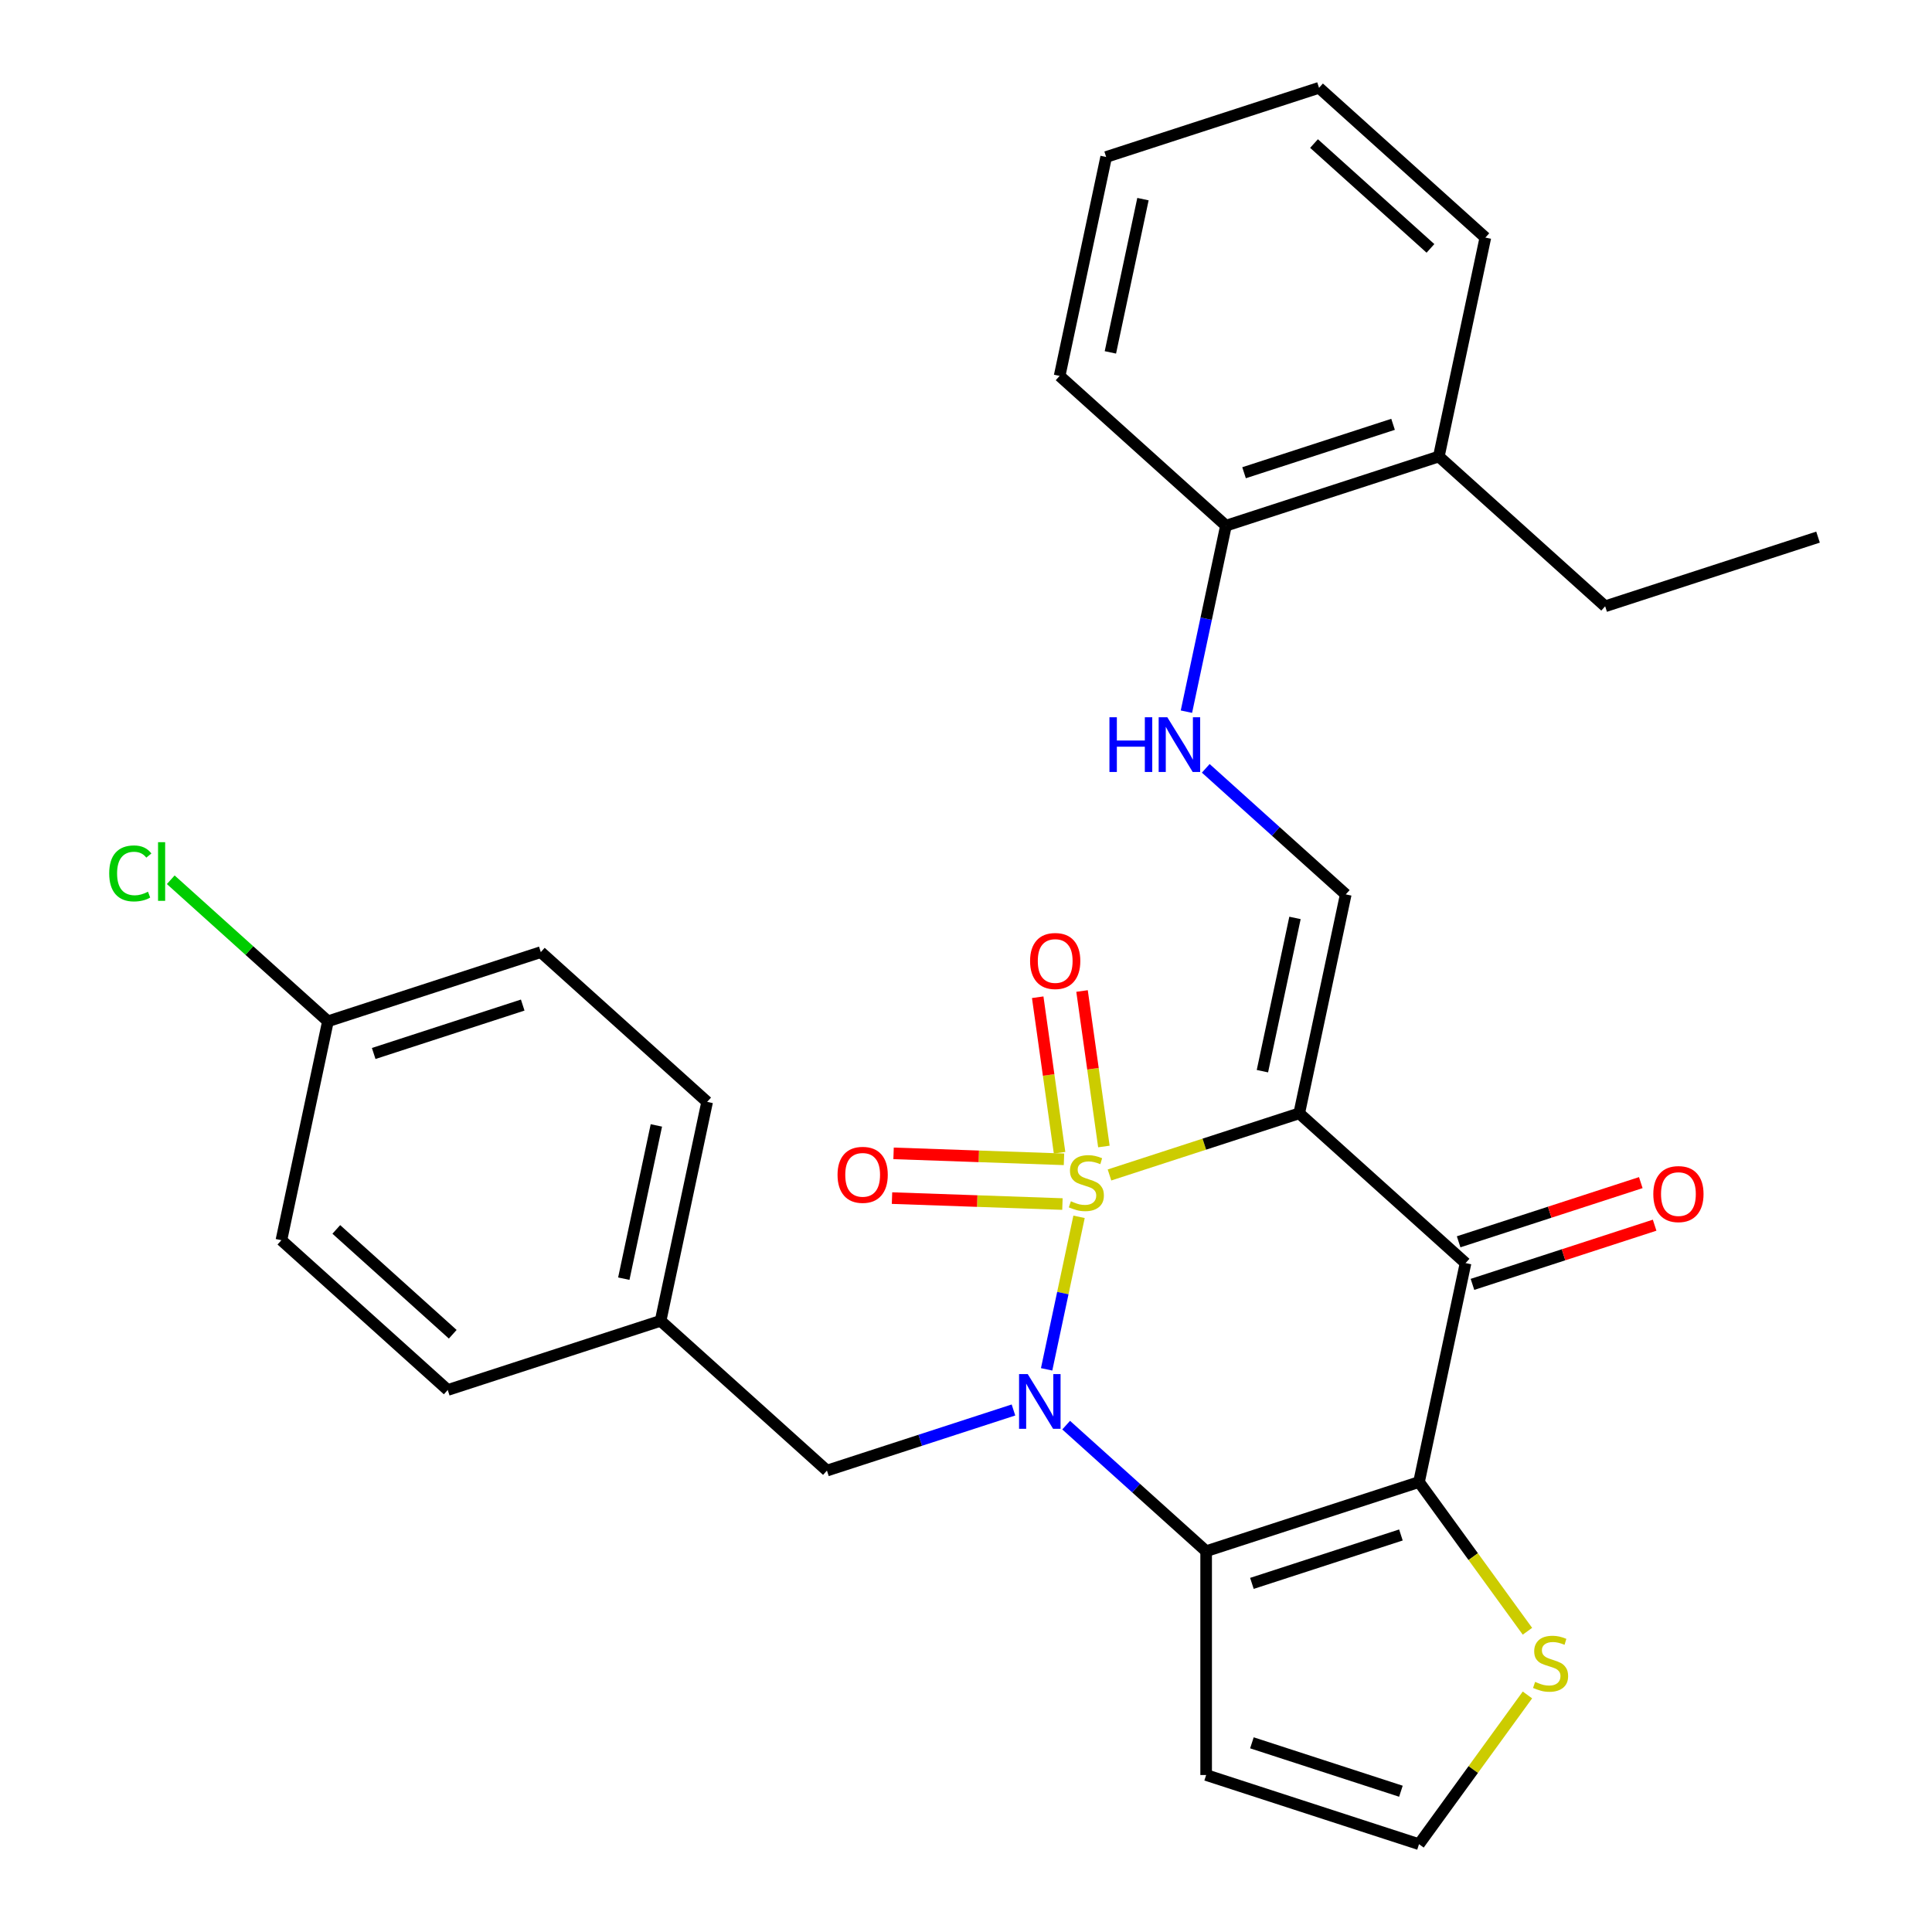 <?xml version='1.0' encoding='iso-8859-1'?>
<svg version='1.1' baseProfile='full'
              xmlns='http://www.w3.org/2000/svg'
                      xmlns:rdkit='http://www.rdkit.org/xml'
                      xmlns:xlink='http://www.w3.org/1999/xlink'
                  xml:space='preserve'
width='1000px' height='1000px' viewBox='0 0 1000 1000'>
<!-- END OF HEADER -->
<rect style='opacity:1.0;fill:#FFFFFF;stroke:none' width='1000' height='1000' x='0' y='0'> </rect>
<path class='bond-0' d='M 574.268,608.163 L 623.37,592.208' style='fill:none;fill-rule:evenodd;stroke:#CCCC00;stroke-width:6px;stroke-linecap:butt;stroke-linejoin:miter;stroke-opacity:1' />
<path class='bond-0' d='M 623.37,592.208 L 672.473,576.254' style='fill:none;fill-rule:evenodd;stroke:#000000;stroke-width:6px;stroke-linecap:butt;stroke-linejoin:miter;stroke-opacity:1' />
<path class='bond-1' d='M 558.513,629.83 L 550.123,669.301' style='fill:none;fill-rule:evenodd;stroke:#CCCC00;stroke-width:6px;stroke-linecap:butt;stroke-linejoin:miter;stroke-opacity:1' />
<path class='bond-1' d='M 550.123,669.301 L 541.733,708.772' style='fill:none;fill-rule:evenodd;stroke:#0000FF;stroke-width:6px;stroke-linecap:butt;stroke-linejoin:miter;stroke-opacity:1' />
<path class='bond-7' d='M 550.719,600.058 L 506.615,598.518' style='fill:none;fill-rule:evenodd;stroke:#CCCC00;stroke-width:6px;stroke-linecap:butt;stroke-linejoin:miter;stroke-opacity:1' />
<path class='bond-7' d='M 506.615,598.518 L 462.511,596.977' style='fill:none;fill-rule:evenodd;stroke:#FF0000;stroke-width:6px;stroke-linecap:butt;stroke-linejoin:miter;stroke-opacity:1' />
<path class='bond-7' d='M 549.911,623.214 L 505.807,621.674' style='fill:none;fill-rule:evenodd;stroke:#CCCC00;stroke-width:6px;stroke-linecap:butt;stroke-linejoin:miter;stroke-opacity:1' />
<path class='bond-7' d='M 505.807,621.674 L 461.703,620.134' style='fill:none;fill-rule:evenodd;stroke:#FF0000;stroke-width:6px;stroke-linecap:butt;stroke-linejoin:miter;stroke-opacity:1' />
<path class='bond-8' d='M 571.372,593.425 L 565.717,553.185' style='fill:none;fill-rule:evenodd;stroke:#CCCC00;stroke-width:6px;stroke-linecap:butt;stroke-linejoin:miter;stroke-opacity:1' />
<path class='bond-8' d='M 565.717,553.185 L 560.061,512.944' style='fill:none;fill-rule:evenodd;stroke:#FF0000;stroke-width:6px;stroke-linecap:butt;stroke-linejoin:miter;stroke-opacity:1' />
<path class='bond-8' d='M 548.428,596.65 L 542.772,556.41' style='fill:none;fill-rule:evenodd;stroke:#CCCC00;stroke-width:6px;stroke-linecap:butt;stroke-linejoin:miter;stroke-opacity:1' />
<path class='bond-8' d='M 542.772,556.41 L 537.117,516.169' style='fill:none;fill-rule:evenodd;stroke:#FF0000;stroke-width:6px;stroke-linecap:butt;stroke-linejoin:miter;stroke-opacity:1' />
<path class='bond-4' d='M 672.473,576.254 L 758.567,653.774' style='fill:none;fill-rule:evenodd;stroke:#000000;stroke-width:6px;stroke-linecap:butt;stroke-linejoin:miter;stroke-opacity:1' />
<path class='bond-5' d='M 672.473,576.254 L 696.56,462.934' style='fill:none;fill-rule:evenodd;stroke:#000000;stroke-width:6px;stroke-linecap:butt;stroke-linejoin:miter;stroke-opacity:1' />
<path class='bond-5' d='M 653.422,554.439 L 670.283,475.115' style='fill:none;fill-rule:evenodd;stroke:#000000;stroke-width:6px;stroke-linecap:butt;stroke-linejoin:miter;stroke-opacity:1' />
<path class='bond-2' d='M 551.841,737.652 L 588.07,770.273' style='fill:none;fill-rule:evenodd;stroke:#0000FF;stroke-width:6px;stroke-linecap:butt;stroke-linejoin:miter;stroke-opacity:1' />
<path class='bond-2' d='M 588.07,770.273 L 624.299,802.894' style='fill:none;fill-rule:evenodd;stroke:#000000;stroke-width:6px;stroke-linecap:butt;stroke-linejoin:miter;stroke-opacity:1' />
<path class='bond-11' d='M 524.568,729.805 L 476.296,745.489' style='fill:none;fill-rule:evenodd;stroke:#0000FF;stroke-width:6px;stroke-linecap:butt;stroke-linejoin:miter;stroke-opacity:1' />
<path class='bond-11' d='M 476.296,745.489 L 428.023,761.174' style='fill:none;fill-rule:evenodd;stroke:#000000;stroke-width:6px;stroke-linecap:butt;stroke-linejoin:miter;stroke-opacity:1' />
<path class='bond-3' d='M 624.299,802.894 L 734.48,767.094' style='fill:none;fill-rule:evenodd;stroke:#000000;stroke-width:6px;stroke-linecap:butt;stroke-linejoin:miter;stroke-opacity:1' />
<path class='bond-3' d='M 647.986,819.56 L 725.113,794.5' style='fill:none;fill-rule:evenodd;stroke:#000000;stroke-width:6px;stroke-linecap:butt;stroke-linejoin:miter;stroke-opacity:1' />
<path class='bond-9' d='M 624.299,802.894 L 624.299,918.745' style='fill:none;fill-rule:evenodd;stroke:#000000;stroke-width:6px;stroke-linecap:butt;stroke-linejoin:miter;stroke-opacity:1' />
<path class='bond-6' d='M 734.48,767.094 L 762.54,805.715' style='fill:none;fill-rule:evenodd;stroke:#000000;stroke-width:6px;stroke-linecap:butt;stroke-linejoin:miter;stroke-opacity:1' />
<path class='bond-6' d='M 762.54,805.715 L 790.6,844.336' style='fill:none;fill-rule:evenodd;stroke:#CCCC00;stroke-width:6px;stroke-linecap:butt;stroke-linejoin:miter;stroke-opacity:1' />
<path class='bond-29' d='M 734.48,767.094 L 758.567,653.774' style='fill:none;fill-rule:evenodd;stroke:#000000;stroke-width:6px;stroke-linecap:butt;stroke-linejoin:miter;stroke-opacity:1' />
<path class='bond-13' d='M 762.147,664.792 L 809.29,649.474' style='fill:none;fill-rule:evenodd;stroke:#000000;stroke-width:6px;stroke-linecap:butt;stroke-linejoin:miter;stroke-opacity:1' />
<path class='bond-13' d='M 809.29,649.474 L 856.432,634.157' style='fill:none;fill-rule:evenodd;stroke:#FF0000;stroke-width:6px;stroke-linecap:butt;stroke-linejoin:miter;stroke-opacity:1' />
<path class='bond-13' d='M 754.987,642.756 L 802.13,627.438' style='fill:none;fill-rule:evenodd;stroke:#000000;stroke-width:6px;stroke-linecap:butt;stroke-linejoin:miter;stroke-opacity:1' />
<path class='bond-13' d='M 802.13,627.438 L 849.272,612.121' style='fill:none;fill-rule:evenodd;stroke:#FF0000;stroke-width:6px;stroke-linecap:butt;stroke-linejoin:miter;stroke-opacity:1' />
<path class='bond-10' d='M 696.56,462.934 L 660.331,430.313' style='fill:none;fill-rule:evenodd;stroke:#000000;stroke-width:6px;stroke-linecap:butt;stroke-linejoin:miter;stroke-opacity:1' />
<path class='bond-10' d='M 660.331,430.313 L 624.101,397.692' style='fill:none;fill-rule:evenodd;stroke:#0000FF;stroke-width:6px;stroke-linecap:butt;stroke-linejoin:miter;stroke-opacity:1' />
<path class='bond-30' d='M 790.6,877.304 L 762.54,915.924' style='fill:none;fill-rule:evenodd;stroke:#CCCC00;stroke-width:6px;stroke-linecap:butt;stroke-linejoin:miter;stroke-opacity:1' />
<path class='bond-30' d='M 762.54,915.924 L 734.48,954.545' style='fill:none;fill-rule:evenodd;stroke:#000000;stroke-width:6px;stroke-linecap:butt;stroke-linejoin:miter;stroke-opacity:1' />
<path class='bond-12' d='M 624.299,918.745 L 734.48,954.545' style='fill:none;fill-rule:evenodd;stroke:#000000;stroke-width:6px;stroke-linecap:butt;stroke-linejoin:miter;stroke-opacity:1' />
<path class='bond-12' d='M 647.986,902.079 L 725.113,927.139' style='fill:none;fill-rule:evenodd;stroke:#000000;stroke-width:6px;stroke-linecap:butt;stroke-linejoin:miter;stroke-opacity:1' />
<path class='bond-14' d='M 614.091,368.358 L 624.321,320.226' style='fill:none;fill-rule:evenodd;stroke:#0000FF;stroke-width:6px;stroke-linecap:butt;stroke-linejoin:miter;stroke-opacity:1' />
<path class='bond-14' d='M 624.321,320.226 L 634.552,272.094' style='fill:none;fill-rule:evenodd;stroke:#000000;stroke-width:6px;stroke-linecap:butt;stroke-linejoin:miter;stroke-opacity:1' />
<path class='bond-16' d='M 428.023,761.174 L 341.929,683.654' style='fill:none;fill-rule:evenodd;stroke:#000000;stroke-width:6px;stroke-linecap:butt;stroke-linejoin:miter;stroke-opacity:1' />
<path class='bond-15' d='M 634.552,272.094 L 744.733,236.294' style='fill:none;fill-rule:evenodd;stroke:#000000;stroke-width:6px;stroke-linecap:butt;stroke-linejoin:miter;stroke-opacity:1' />
<path class='bond-15' d='M 643.919,244.688 L 721.046,219.628' style='fill:none;fill-rule:evenodd;stroke:#000000;stroke-width:6px;stroke-linecap:butt;stroke-linejoin:miter;stroke-opacity:1' />
<path class='bond-24' d='M 634.552,272.094 L 548.458,194.575' style='fill:none;fill-rule:evenodd;stroke:#000000;stroke-width:6px;stroke-linecap:butt;stroke-linejoin:miter;stroke-opacity:1' />
<path class='bond-23' d='M 744.733,236.294 L 830.828,313.814' style='fill:none;fill-rule:evenodd;stroke:#000000;stroke-width:6px;stroke-linecap:butt;stroke-linejoin:miter;stroke-opacity:1' />
<path class='bond-25' d='M 744.733,236.294 L 768.82,122.974' style='fill:none;fill-rule:evenodd;stroke:#000000;stroke-width:6px;stroke-linecap:butt;stroke-linejoin:miter;stroke-opacity:1' />
<path class='bond-19' d='M 341.929,683.654 L 231.747,719.454' style='fill:none;fill-rule:evenodd;stroke:#000000;stroke-width:6px;stroke-linecap:butt;stroke-linejoin:miter;stroke-opacity:1' />
<path class='bond-20' d='M 341.929,683.654 L 366.016,570.334' style='fill:none;fill-rule:evenodd;stroke:#000000;stroke-width:6px;stroke-linecap:butt;stroke-linejoin:miter;stroke-opacity:1' />
<path class='bond-20' d='M 322.878,661.839 L 339.739,582.515' style='fill:none;fill-rule:evenodd;stroke:#000000;stroke-width:6px;stroke-linecap:butt;stroke-linejoin:miter;stroke-opacity:1' />
<path class='bond-17' d='M 169.74,528.615 L 279.921,492.815' style='fill:none;fill-rule:evenodd;stroke:#000000;stroke-width:6px;stroke-linecap:butt;stroke-linejoin:miter;stroke-opacity:1' />
<path class='bond-17' d='M 193.427,545.281 L 270.554,520.221' style='fill:none;fill-rule:evenodd;stroke:#000000;stroke-width:6px;stroke-linecap:butt;stroke-linejoin:miter;stroke-opacity:1' />
<path class='bond-18' d='M 169.74,528.615 L 129.061,491.987' style='fill:none;fill-rule:evenodd;stroke:#000000;stroke-width:6px;stroke-linecap:butt;stroke-linejoin:miter;stroke-opacity:1' />
<path class='bond-18' d='M 129.061,491.987 L 88.382,455.359' style='fill:none;fill-rule:evenodd;stroke:#00CC00;stroke-width:6px;stroke-linecap:butt;stroke-linejoin:miter;stroke-opacity:1' />
<path class='bond-31' d='M 169.74,528.615 L 145.653,641.935' style='fill:none;fill-rule:evenodd;stroke:#000000;stroke-width:6px;stroke-linecap:butt;stroke-linejoin:miter;stroke-opacity:1' />
<path class='bond-21' d='M 231.747,719.454 L 145.653,641.935' style='fill:none;fill-rule:evenodd;stroke:#000000;stroke-width:6px;stroke-linecap:butt;stroke-linejoin:miter;stroke-opacity:1' />
<path class='bond-21' d='M 234.337,690.608 L 174.071,636.344' style='fill:none;fill-rule:evenodd;stroke:#000000;stroke-width:6px;stroke-linecap:butt;stroke-linejoin:miter;stroke-opacity:1' />
<path class='bond-22' d='M 366.016,570.334 L 279.921,492.815' style='fill:none;fill-rule:evenodd;stroke:#000000;stroke-width:6px;stroke-linecap:butt;stroke-linejoin:miter;stroke-opacity:1' />
<path class='bond-26' d='M 830.828,313.814 L 941.009,278.014' style='fill:none;fill-rule:evenodd;stroke:#000000;stroke-width:6px;stroke-linecap:butt;stroke-linejoin:miter;stroke-opacity:1' />
<path class='bond-27' d='M 548.458,194.575 L 572.544,81.255' style='fill:none;fill-rule:evenodd;stroke:#000000;stroke-width:6px;stroke-linecap:butt;stroke-linejoin:miter;stroke-opacity:1' />
<path class='bond-27' d='M 574.735,182.394 L 591.595,103.07' style='fill:none;fill-rule:evenodd;stroke:#000000;stroke-width:6px;stroke-linecap:butt;stroke-linejoin:miter;stroke-opacity:1' />
<path class='bond-32' d='M 768.82,122.974 L 682.726,45.455' style='fill:none;fill-rule:evenodd;stroke:#000000;stroke-width:6px;stroke-linecap:butt;stroke-linejoin:miter;stroke-opacity:1' />
<path class='bond-32' d='M 740.402,128.565 L 680.136,74.301' style='fill:none;fill-rule:evenodd;stroke:#000000;stroke-width:6px;stroke-linecap:butt;stroke-linejoin:miter;stroke-opacity:1' />
<path class='bond-28' d='M 572.544,81.255 L 682.726,45.455' style='fill:none;fill-rule:evenodd;stroke:#000000;stroke-width:6px;stroke-linecap:butt;stroke-linejoin:miter;stroke-opacity:1' />
<path  class='atom-0' d='M 554.291 621.774
Q 554.611 621.894, 555.931 622.454
Q 557.251 623.014, 558.691 623.374
Q 560.171 623.694, 561.611 623.694
Q 564.291 623.694, 565.851 622.414
Q 567.411 621.094, 567.411 618.814
Q 567.411 617.254, 566.611 616.294
Q 565.851 615.334, 564.651 614.814
Q 563.451 614.294, 561.451 613.694
Q 558.931 612.934, 557.411 612.214
Q 555.931 611.494, 554.851 609.974
Q 553.811 608.454, 553.811 605.894
Q 553.811 602.334, 556.211 600.134
Q 558.651 597.934, 563.451 597.934
Q 566.731 597.934, 570.451 599.494
L 569.531 602.574
Q 566.131 601.174, 563.571 601.174
Q 560.811 601.174, 559.291 602.334
Q 557.771 603.454, 557.811 605.414
Q 557.811 606.934, 558.571 607.854
Q 559.371 608.774, 560.491 609.294
Q 561.651 609.814, 563.571 610.414
Q 566.131 611.214, 567.651 612.014
Q 569.171 612.814, 570.251 614.454
Q 571.371 616.054, 571.371 618.814
Q 571.371 622.734, 568.731 624.854
Q 566.131 626.934, 561.771 626.934
Q 559.251 626.934, 557.331 626.374
Q 555.451 625.854, 553.211 624.934
L 554.291 621.774
' fill='#CCCC00'/>
<path  class='atom-2' d='M 531.945 711.214
L 541.225 726.214
Q 542.145 727.694, 543.625 730.374
Q 545.105 733.054, 545.185 733.214
L 545.185 711.214
L 548.945 711.214
L 548.945 739.534
L 545.065 739.534
L 535.105 723.134
Q 533.945 721.214, 532.705 719.014
Q 531.505 716.814, 531.145 716.134
L 531.145 739.534
L 527.465 739.534
L 527.465 711.214
L 531.945 711.214
' fill='#0000FF'/>
<path  class='atom-7' d='M 794.576 870.54
Q 794.896 870.66, 796.216 871.22
Q 797.536 871.78, 798.976 872.14
Q 800.456 872.46, 801.896 872.46
Q 804.576 872.46, 806.136 871.18
Q 807.696 869.86, 807.696 867.58
Q 807.696 866.02, 806.896 865.06
Q 806.136 864.1, 804.936 863.58
Q 803.736 863.06, 801.736 862.46
Q 799.216 861.7, 797.696 860.98
Q 796.216 860.26, 795.136 858.74
Q 794.096 857.22, 794.096 854.66
Q 794.096 851.1, 796.496 848.9
Q 798.936 846.7, 803.736 846.7
Q 807.016 846.7, 810.736 848.26
L 809.816 851.34
Q 806.416 849.94, 803.856 849.94
Q 801.096 849.94, 799.576 851.1
Q 798.056 852.22, 798.096 854.18
Q 798.096 855.7, 798.856 856.62
Q 799.656 857.54, 800.776 858.06
Q 801.936 858.58, 803.856 859.18
Q 806.416 859.98, 807.936 860.78
Q 809.456 861.58, 810.536 863.22
Q 811.656 864.82, 811.656 867.58
Q 811.656 871.5, 809.016 873.62
Q 806.416 875.7, 802.056 875.7
Q 799.536 875.7, 797.616 875.14
Q 795.736 874.62, 793.496 873.7
L 794.576 870.54
' fill='#CCCC00'/>
<path  class='atom-8' d='M 433.51 608.091
Q 433.51 601.291, 436.87 597.491
Q 440.23 593.691, 446.51 593.691
Q 452.79 593.691, 456.15 597.491
Q 459.51 601.291, 459.51 608.091
Q 459.51 614.971, 456.11 618.891
Q 452.71 622.771, 446.51 622.771
Q 440.27 622.771, 436.87 618.891
Q 433.51 615.011, 433.51 608.091
M 446.51 619.571
Q 450.83 619.571, 453.15 616.691
Q 455.51 613.771, 455.51 608.091
Q 455.51 602.531, 453.15 599.731
Q 450.83 596.891, 446.51 596.891
Q 442.19 596.891, 439.83 599.691
Q 437.51 602.491, 437.51 608.091
Q 437.51 613.811, 439.83 616.691
Q 442.19 619.571, 446.51 619.571
' fill='#FF0000'/>
<path  class='atom-9' d='M 533.168 497.41
Q 533.168 490.61, 536.528 486.81
Q 539.888 483.01, 546.168 483.01
Q 552.448 483.01, 555.808 486.81
Q 559.168 490.61, 559.168 497.41
Q 559.168 504.29, 555.768 508.21
Q 552.368 512.09, 546.168 512.09
Q 539.928 512.09, 536.528 508.21
Q 533.168 504.33, 533.168 497.41
M 546.168 508.89
Q 550.488 508.89, 552.808 506.01
Q 555.168 503.09, 555.168 497.41
Q 555.168 491.85, 552.808 489.05
Q 550.488 486.21, 546.168 486.21
Q 541.848 486.21, 539.488 489.01
Q 537.168 491.81, 537.168 497.41
Q 537.168 503.13, 539.488 506.01
Q 541.848 508.89, 546.168 508.89
' fill='#FF0000'/>
<path  class='atom-11' d='M 574.245 371.254
L 578.085 371.254
L 578.085 383.294
L 592.565 383.294
L 592.565 371.254
L 596.405 371.254
L 596.405 399.574
L 592.565 399.574
L 592.565 386.494
L 578.085 386.494
L 578.085 399.574
L 574.245 399.574
L 574.245 371.254
' fill='#0000FF'/>
<path  class='atom-11' d='M 604.205 371.254
L 613.485 386.254
Q 614.405 387.734, 615.885 390.414
Q 617.365 393.094, 617.445 393.254
L 617.445 371.254
L 621.205 371.254
L 621.205 399.574
L 617.325 399.574
L 607.365 383.174
Q 606.205 381.254, 604.965 379.054
Q 603.765 376.854, 603.405 376.174
L 603.405 399.574
L 599.725 399.574
L 599.725 371.254
L 604.205 371.254
' fill='#0000FF'/>
<path  class='atom-14' d='M 855.749 618.054
Q 855.749 611.254, 859.109 607.454
Q 862.469 603.654, 868.749 603.654
Q 875.029 603.654, 878.389 607.454
Q 881.749 611.254, 881.749 618.054
Q 881.749 624.934, 878.349 628.854
Q 874.949 632.734, 868.749 632.734
Q 862.509 632.734, 859.109 628.854
Q 855.749 624.974, 855.749 618.054
M 868.749 629.534
Q 873.069 629.534, 875.389 626.654
Q 877.749 623.734, 877.749 618.054
Q 877.749 612.494, 875.389 609.694
Q 873.069 606.854, 868.749 606.854
Q 864.429 606.854, 862.069 609.654
Q 859.749 612.454, 859.749 618.054
Q 859.749 623.774, 862.069 626.654
Q 864.429 629.534, 868.749 629.534
' fill='#FF0000'/>
<path  class='atom-19' d='M 56.525 452.075
Q 56.525 445.035, 59.805 441.355
Q 63.125 437.635, 69.405 437.635
Q 75.245 437.635, 78.365 441.755
L 75.725 443.915
Q 73.445 440.915, 69.405 440.915
Q 65.125 440.915, 62.845 443.795
Q 60.605 446.635, 60.605 452.075
Q 60.605 457.675, 62.925 460.555
Q 65.285 463.435, 69.845 463.435
Q 72.965 463.435, 76.605 461.555
L 77.725 464.555
Q 76.245 465.515, 74.005 466.075
Q 71.765 466.635, 69.285 466.635
Q 63.125 466.635, 59.805 462.875
Q 56.525 459.115, 56.525 452.075
' fill='#00CC00'/>
<path  class='atom-19' d='M 81.805 435.915
L 85.485 435.915
L 85.485 466.275
L 81.805 466.275
L 81.805 435.915
' fill='#00CC00'/>
</svg>
